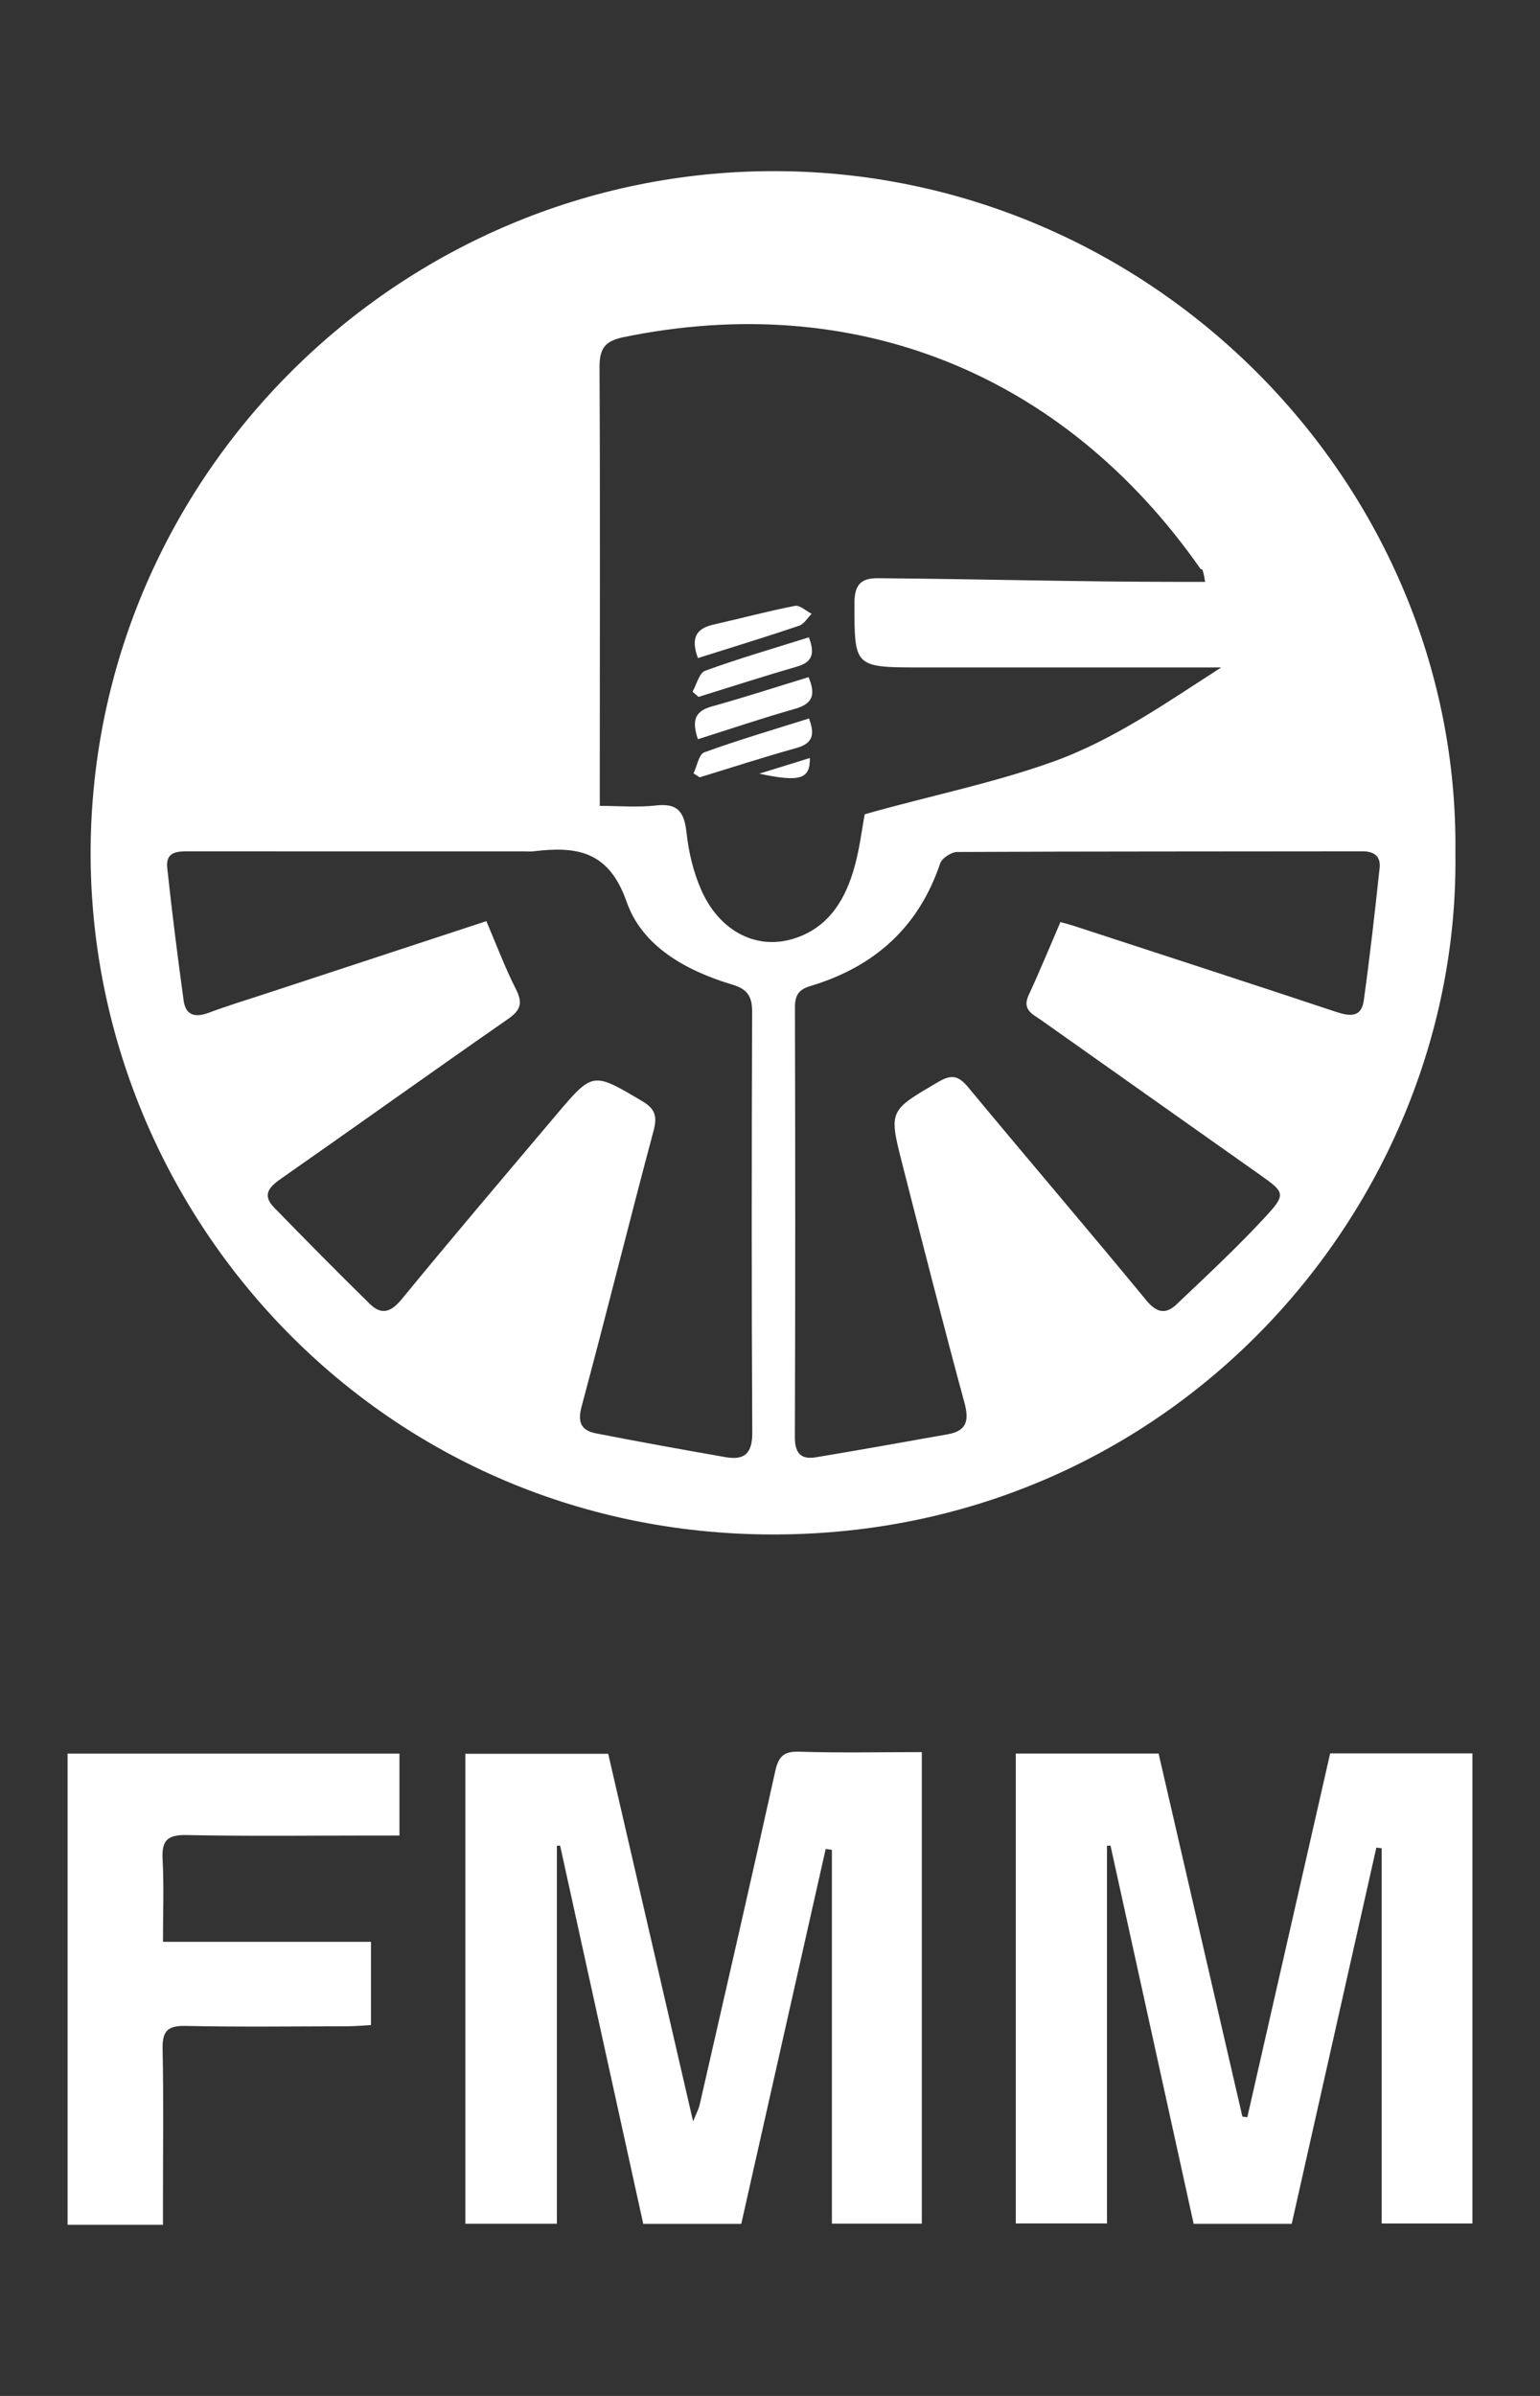 <?xml version="1.0" encoding="iso-8859-1"?>
<!-- Generator: Adobe Illustrator 16.0.0, SVG Export Plug-In . SVG Version: 6.00 Build 0)  -->
<!DOCTYPE svg PUBLIC "-//W3C//DTD SVG 1.1//EN" "http://www.w3.org/Graphics/SVG/1.1/DTD/svg11.dtd">
<svg version="1.1" id="Layer_1" xmlns="http://www.w3.org/2000/svg" xmlns:xlink="http://www.w3.org/1999/xlink" x="0px" y="0px"
	 width="90px" height="140px" viewBox="0 0 90 140" style="enable-background:new 0 0 90 140;" xml:space="preserve">
<rect x="0" y="0" width="90" height="140" fill="#333333" stroke="none"/>
<g>
	<path style="fill-rule:evenodd;clip-rule:evenodd;fill:#FFFFFF;" d="M75.49,129.944c-1.953,0-3.798,0-5.731,0
		c-1.624-7.388-3.241-14.745-4.859-22.102c-0.069,0.004-0.138,0.008-0.206,0.012c0,7.332,0,14.663,0,22.068
		c-1.848,0-3.551,0-5.331,0c0-9.171,0-18.271,0-27.457c2.747,0,5.473,0,8.347,0c1.624,7.032,3.262,14.122,4.897,21.211
		c0.096,0.014,0.192,0.027,0.288,0.041c1.609-7.067,3.219-14.134,4.842-21.263c2.769,0,5.495,0,8.314,0c0,9.138,0,18.27,0,27.469
		c-1.764,0-3.47,0-5.305,0c0-7.356,0-14.641,0-21.925c-0.104-0.013-0.206-0.026-0.31-0.04
		C78.797,115.248,77.156,122.537,75.49,129.944z"/>
	<path style="fill-rule:evenodd;clip-rule:evenodd;fill:#FFFFFF;" d="M32.545,129.938c-1.909,0-3.582,0-5.348,0
		c0-9.161,0-18.262,0-27.461c2.712,0,5.437,0,8.347,0c1.617,7,3.253,14.086,4.962,21.482c0.2-0.497,0.325-0.72,0.38-0.958
		c1.485-6.497,2.979-12.992,4.419-19.498c0.19-0.854,0.479-1.177,1.398-1.148c2.358,0.074,4.721,0.024,7.169,0.024
		c0,9.222,0,18.357,0,27.555c-1.747,0-3.423,0-5.254,0c0-7.292,0-14.568,0-21.844c-0.122-0.017-0.243-0.033-0.364-0.049
		c-1.643,7.292-3.284,14.582-4.934,21.905c-1.929,0-3.775,0-5.728,0c-1.623-7.38-3.24-14.741-4.858-22.102
		c-0.063,0.002-0.127,0.004-0.189,0.007C32.545,115.173,32.545,122.496,32.545,129.938z"/>
	<path style="fill-rule:evenodd;clip-rule:evenodd;fill:#FFFFFF;" d="M9.524,130c-1.965,0-3.723,0-5.575,0
		c0-9.176,0-18.309,0-27.531c6.416,0,12.849,0,19.396,0c0,1.506,0,3.035,0,4.786c-0.473,0-0.958,0-1.442,0
		c-3.671,0-7.343,0.047-11.011-0.028c-1.158-0.023-1.449,0.361-1.389,1.444c0.084,1.55,0.021,3.109,0.021,4.794
		c4.089,0,8.073,0,12.156,0c0,1.664,0,3.197,0,4.862c-0.462,0.026-0.908,0.072-1.355,0.073c-3.163,0.006-6.328,0.048-9.491-0.02
		c-1.08-0.023-1.354,0.341-1.331,1.37c0.061,2.91,0.021,5.821,0.021,8.732C9.524,128.939,9.524,129.396,9.524,130z"/>
	<path style="fill-rule:evenodd;clip-rule:evenodd;fill:#FFFFFF;" d="M45.743,10.003C23.897,9.721,5.687,27.263,5.302,49.167
		C4.927,70.55,21.96,89.651,45.17,89.663c23.474,0.012,40.158-19.298,39.885-39.79C85.33,28.468,67.631,10.288,45.743,10.003z
		 M42.403,85.145c-2.526-0.441-5.051-0.898-7.568-1.389c-0.846-0.164-1.101-0.62-0.847-1.563c1.441-5.369,2.778-10.766,4.212-16.139
		c0.227-0.85,0.074-1.274-0.683-1.721c-2.871-1.696-2.863-1.729-5.016,0.817c-3.022,3.579-6.058,7.149-9.03,10.771
		c-0.626,0.763-1.183,0.932-1.857,0.271c-1.891-1.855-3.753-3.741-5.601-5.64c-0.714-0.734-0.28-1.197,0.419-1.685
		c4.429-3.093,8.819-6.241,13.256-9.323c0.741-0.514,0.875-0.934,0.465-1.741c-0.628-1.235-1.115-2.54-1.73-3.978
		c-4.42,1.453-8.697,2.858-12.975,4.264c-1.08,0.355-2.17,0.684-3.233,1.083c-0.791,0.298-1.362,0.182-1.484-0.713
		c-0.352-2.577-0.682-5.158-0.958-7.745c-0.108-1.008,0.669-0.971,1.378-0.97c6.46,0.006,12.921,0.003,19.382,0.003
		c0.211,0,0.425,0.021,0.633-0.003c2.51-0.301,4.405-0.055,5.455,2.953c0.916,2.62,3.498,4.033,6.177,4.836
		c0.9,0.27,1.161,0.703,1.157,1.6c-0.027,8.192-0.039,16.384,0.009,24.576C43.97,84.935,43.504,85.336,42.403,85.145z
		 M41.002,52.047c-0.474-1.057-0.756-2.244-0.882-3.398c-0.129-1.19-0.505-1.736-1.788-1.583c-0.996,0.119-2.281,0.024-3.281,0.024
		c0-0.628,0-1.081,0-1.534c0-8.023,0.027-16.046-0.014-24.069c-0.004-1.064,0.263-1.549,1.376-1.78
		c13.343-2.759,25.634,1.941,33.745,13.531c0.07,0.101,0.11-0.237,0.271,0.763c-0.538,0-0.965,0-1.392,0
		c-5.912,0-11.824-0.169-17.735-0.214c-1.052-0.009-1.369,0.442-1.367,1.493C49.939,38.864,49.902,39,53.517,39
		c5.952,0,11.903,0,17.854,0c-3.121,2-6.244,4.22-9.823,5.505C58,45.778,54.299,46.509,50.536,47.58
		c-0.175,0.917-0.306,2.125-0.668,3.321c-0.57,1.89-1.622,3.445-3.663,3.998C44.098,55.469,42.035,54.353,41.002,52.047z
		 M78.082,59.126c-5.116-1.701-10.245-3.365-15.37-5.04c-0.196-0.064-0.398-0.111-0.74-0.206c-0.647,1.499-1.219,2.899-1.857,4.269
		c-0.404,0.868,0.257,1.121,0.747,1.468c4.27,3.025,8.546,6.04,12.816,9.062c1.398,0.989,1.489,1.106,0.291,2.404
		c-1.653,1.791-3.443,3.456-5.212,5.136c-0.615,0.584-1.147,0.512-1.763-0.235c-3.433-4.171-6.948-8.273-10.395-12.432
		c-0.563-0.678-0.95-0.809-1.764-0.333c-2.87,1.683-2.908,1.647-2.101,4.805c1.189,4.653,2.373,9.308,3.63,13.943
		c0.282,1.04,0.132,1.643-0.966,1.839c-2.565,0.458-5.131,0.915-7.701,1.345c-0.906,0.152-1.248-0.243-1.244-1.204
		c0.031-8.359,0.025-16.718,0.005-25.078c-0.002-0.704,0.209-1.044,0.902-1.252c3.716-1.115,6.322-3.414,7.583-7.163
		c0.104-0.31,0.654-0.67,0.998-0.671c7.896-0.039,15.79-0.025,23.685-0.039c0.704-0.001,1.072,0.311,1.001,0.974
		c-0.279,2.587-0.568,5.173-0.927,7.75C79.563,59.464,78.881,59.392,78.082,59.126z"/>
	<path style="fill-rule:evenodd;clip-rule:evenodd;fill:#FFFFFF;" d="M40.786,43.194c-0.373-1.102-0.165-1.64,0.798-1.909
		c1.887-0.526,3.752-1.132,5.668-1.717c0.438,1.028,0.238,1.561-0.791,1.851C44.579,41.952,42.726,42.582,40.786,43.194z"/>
	<path style="fill-rule:evenodd;clip-rule:evenodd;fill:#FFFFFF;" d="M40.787,38.453c-0.446-1.214-0.066-1.736,0.909-1.957
		c1.589-0.358,3.163-0.782,4.761-1.094c0.284-0.056,0.649,0.299,0.978,0.463c-0.243,0.24-0.445,0.601-0.736,0.699
		C44.758,37.22,42.799,37.817,40.787,38.453z"/>
	<path style="fill-rule:evenodd;clip-rule:evenodd;fill:#FFFFFF;" d="M47.27,37.24c0.392,1.012,0.151,1.464-0.689,1.709
		c-1.929,0.56-3.841,1.177-5.76,1.772c-0.116-0.101-0.232-0.203-0.348-0.304c0.241-0.422,0.39-1.096,0.737-1.223
		C43.18,38.478,45.198,37.892,47.27,37.24z"/>
	<path style="fill-rule:evenodd;clip-rule:evenodd;fill:#FFFFFF;" d="M47.277,41.982c0.37,0.956,0.206,1.462-0.729,1.724
		c-1.899,0.53-3.776,1.139-5.661,1.715c-0.119-0.077-0.238-0.154-0.356-0.231c0.204-0.423,0.311-1.112,0.626-1.227
		C43.164,43.235,45.217,42.633,47.277,41.982z"/>
	<path style="fill-rule:evenodd;clip-rule:evenodd;fill:#FFFFFF;" d="M47.33,44.292c0.02,1.242-0.587,1.422-2.955,0.915
		C45.505,44.857,46.353,44.595,47.33,44.292z"/>
</g>
</svg>
